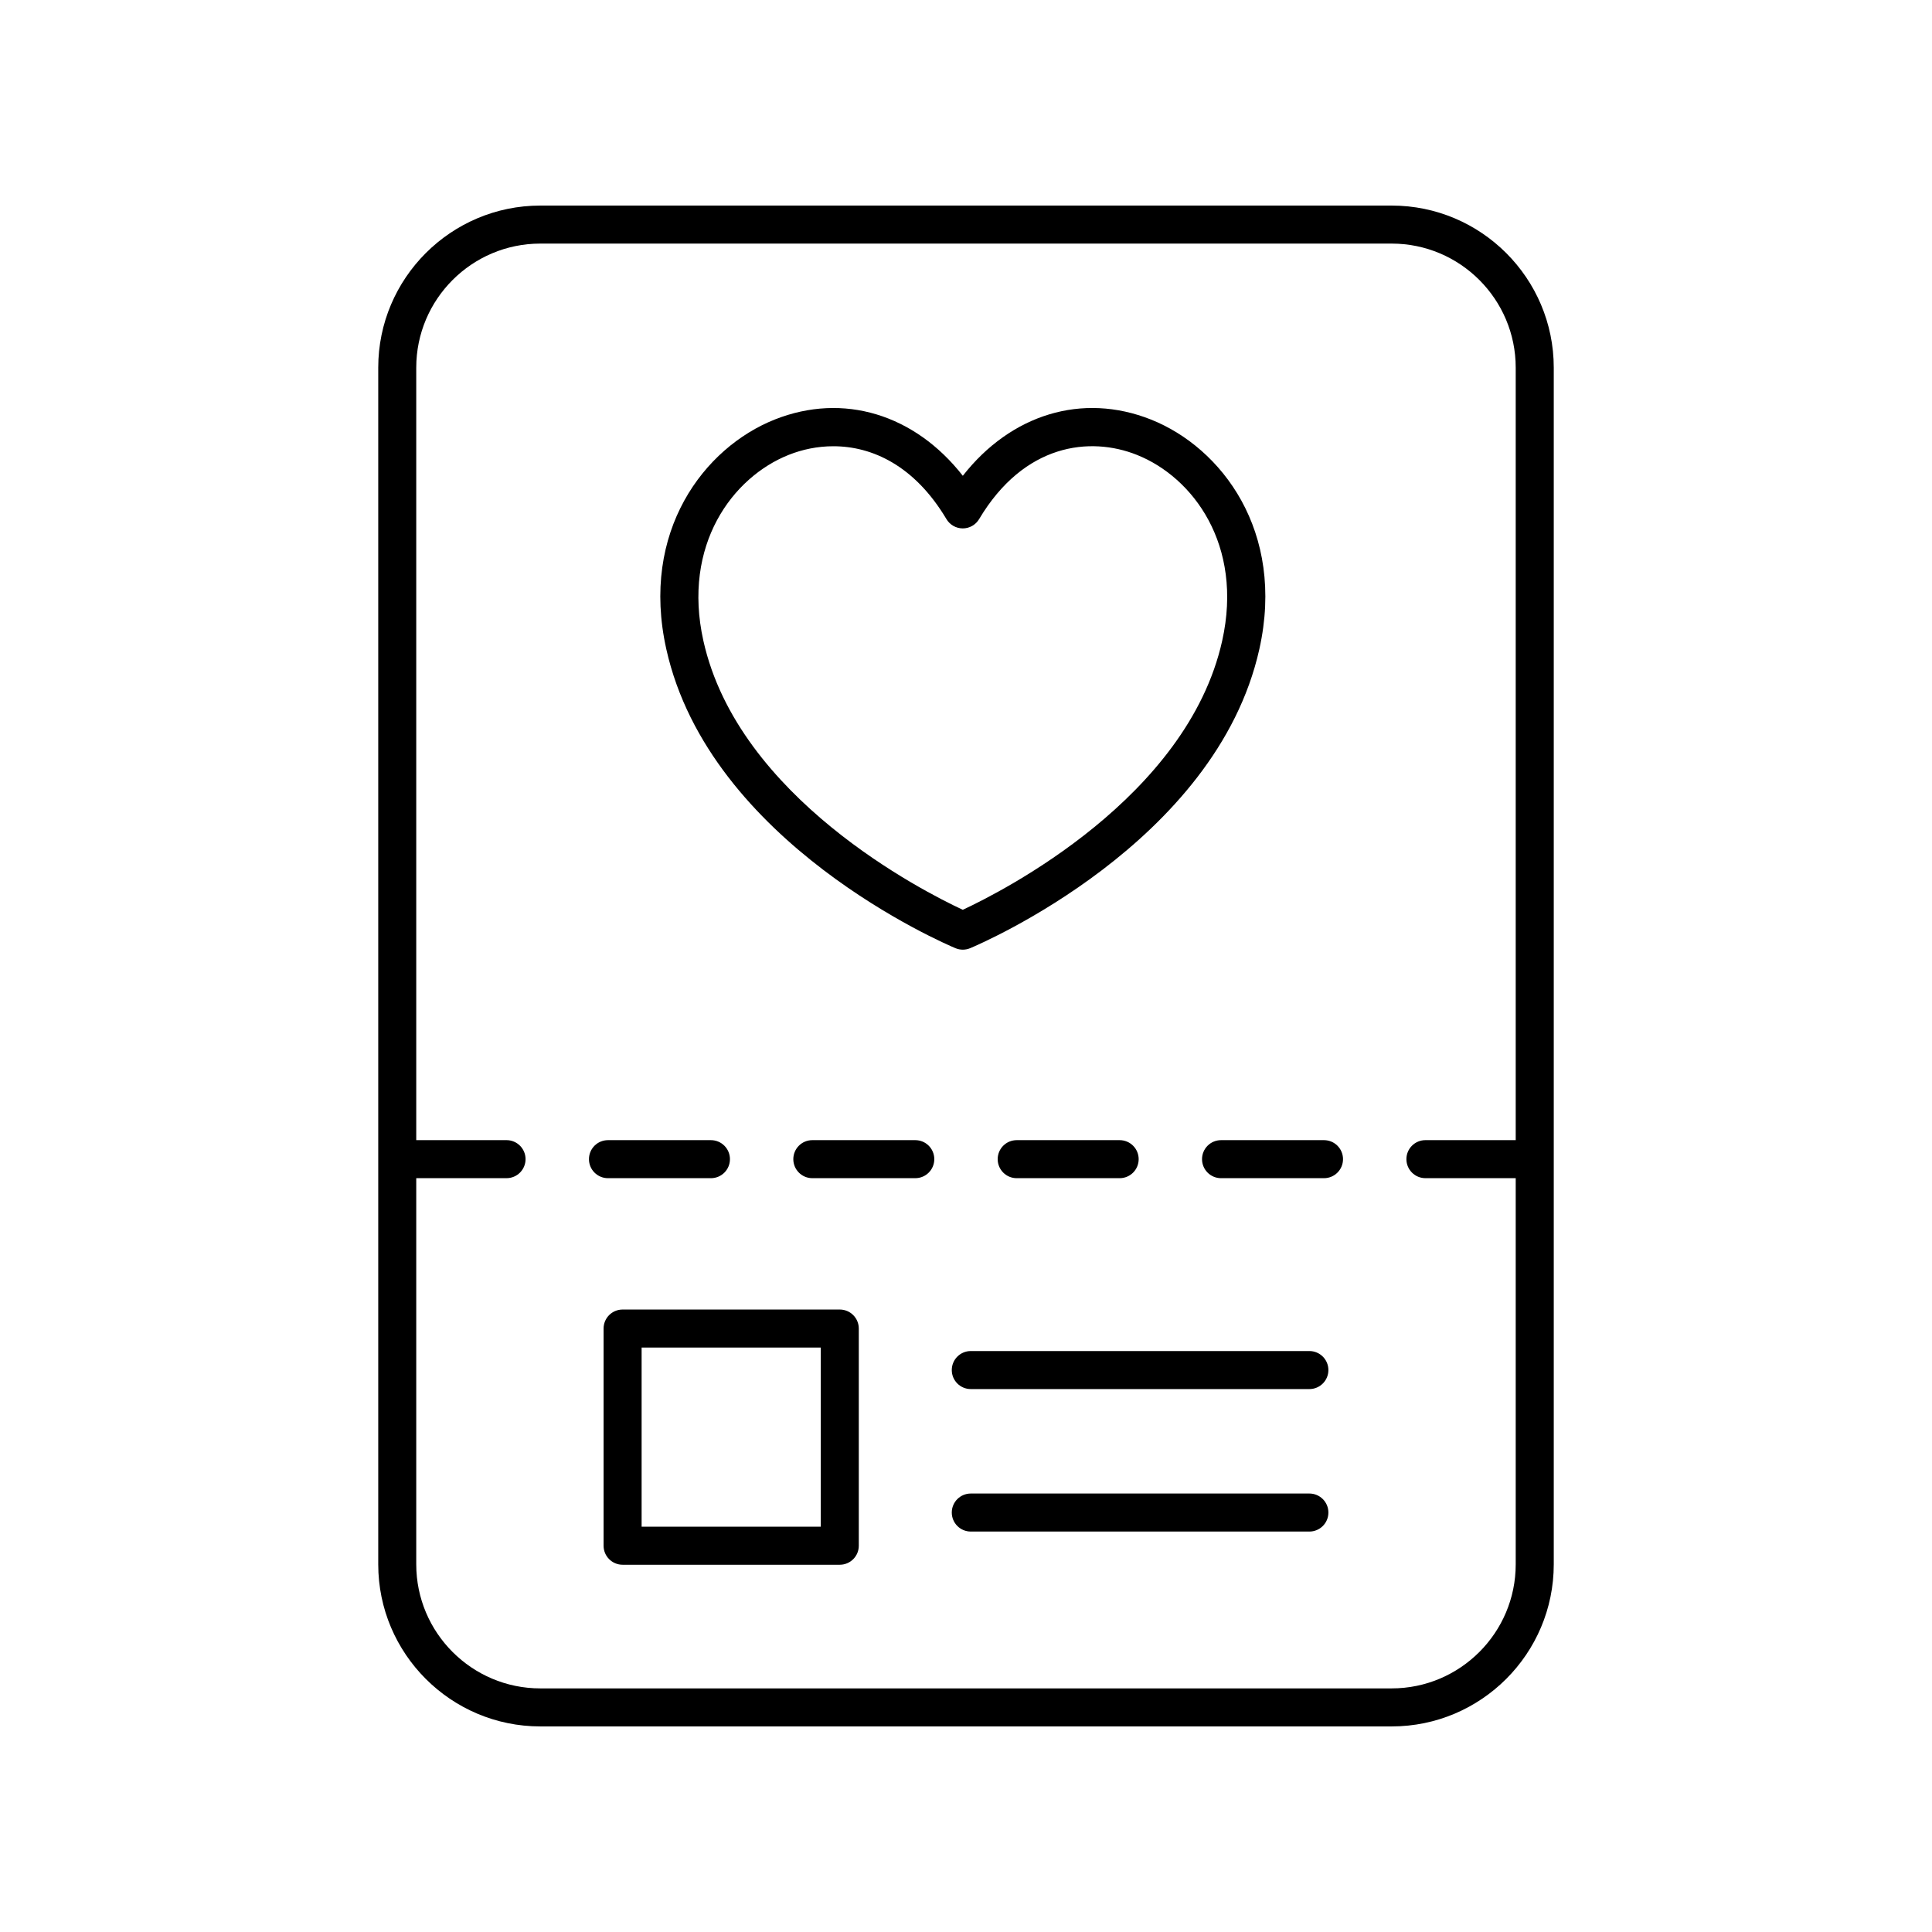 <?xml version="1.0" encoding="UTF-8"?>
<!-- Uploaded to: ICON Repo, www.iconrepo.com, Generator: ICON Repo Mixer Tools -->
<svg fill="#000000" width="800px" height="800px" version="1.1" viewBox="144 144 512 512" xmlns="http://www.w3.org/2000/svg">
 <g>
  <path d="m512.81 601.52c23.684 0 42.953-19.27 42.953-42.953v-317.14c0-23.684-19.266-42.949-42.953-42.949h-225.62c-23.684 0-42.953 19.27-42.953 42.953v317.14c0 23.68 19.27 42.949 42.953 42.949zm-258.5-42.953v-102.34h23.93c2.785 0 5.039-2.254 5.039-5.039 0-2.781-2.254-5.039-5.039-5.039h-23.93v-204.72c0-18.129 14.75-32.875 32.875-32.875h225.62c18.125 0 32.875 14.746 32.875 32.875v204.72h-23.93c-2.785 0-5.039 2.254-5.039 5.039 0 2.781 2.254 5.039 5.039 5.039h23.93v102.34c0 18.129-14.75 32.875-32.875 32.875h-225.62c-18.125 0-32.875-14.746-32.875-32.875z"/>
  <path d="m491 502.04h-89.73c-2.785 0-5.039 2.254-5.039 5.039 0 2.781 2.254 5.039 5.039 5.039h89.73c2.785 0 5.039-2.254 5.039-5.039 0-2.781-2.254-5.039-5.039-5.039z"/>
  <path d="m491 539.8h-89.73c-2.785 0-5.039 2.254-5.039 5.039 0 2.781 2.254 5.039 5.039 5.039h89.73c2.785 0 5.039-2.254 5.039-5.039 0-2.781-2.254-5.039-5.039-5.039z"/>
  <path d="m366.55 491.04h-57.555c-2.785 0-5.039 2.254-5.039 5.039v57.555c0 2.781 2.254 5.039 5.039 5.039h57.555c2.785 0 5.039-2.254 5.039-5.039v-57.555c0-2.781-2.254-5.039-5.039-5.039zm-5.035 57.555h-47.48v-47.477h47.477z"/>
  <path d="m305.12 456.23h27.285c2.785 0 5.039-2.254 5.039-5.039 0-2.781-2.254-5.039-5.039-5.039h-27.285c-2.785 0-5.039 2.254-5.039 5.039s2.254 5.039 5.039 5.039z"/>
  <path d="m386.56 446.15h-27.285c-2.785 0-5.039 2.254-5.039 5.039 0 2.781 2.254 5.039 5.039 5.039h27.285c2.785 0 5.039-2.254 5.039-5.039s-2.254-5.039-5.039-5.039z"/>
  <path d="m440.72 456.23c2.785 0 5.039-2.254 5.039-5.039 0-2.781-2.254-5.039-5.039-5.039h-27.285c-2.785 0-5.039 2.254-5.039 5.039 0 2.781 2.254 5.039 5.039 5.039z"/>
  <path d="m462.55 451.19c0 2.781 2.254 5.039 5.039 5.039h27.285c2.785 0 5.039-2.254 5.039-5.039 0-2.781-2.254-5.039-5.039-5.039h-27.285c-2.785 0.004-5.039 2.258-5.039 5.039z"/>
  <path d="m397.21 395.28c0.621 0.262 1.285 0.391 1.945 0.391s1.324-0.129 1.945-0.391c2.656-1.113 65.184-27.789 76.645-79.27 6.941-31.191-10.031-53.398-28.742-60.832-18.199-7.227-37.094-1.371-49.844 14.91-12.742-16.277-31.637-22.133-49.84-14.91-18.711 7.434-35.684 29.645-28.742 60.832 11.457 51.48 73.977 78.16 76.633 79.27zm-44.18-130.74c3.598-1.43 7.621-2.281 11.812-2.281 10.242 0 21.504 5.086 29.977 19.312 0.91 1.523 2.555 2.461 4.328 2.461 1.777 0 3.418-0.934 4.328-2.461 11.945-20.051 29.418-21.965 41.797-17.031 14.863 5.906 28.285 23.848 22.621 49.277-9.25 41.582-58.316 66.434-68.746 71.289-10.43-4.856-59.488-29.703-68.742-71.289-5.664-25.43 7.758-43.371 22.625-49.277z"/>
 </g>
</svg>